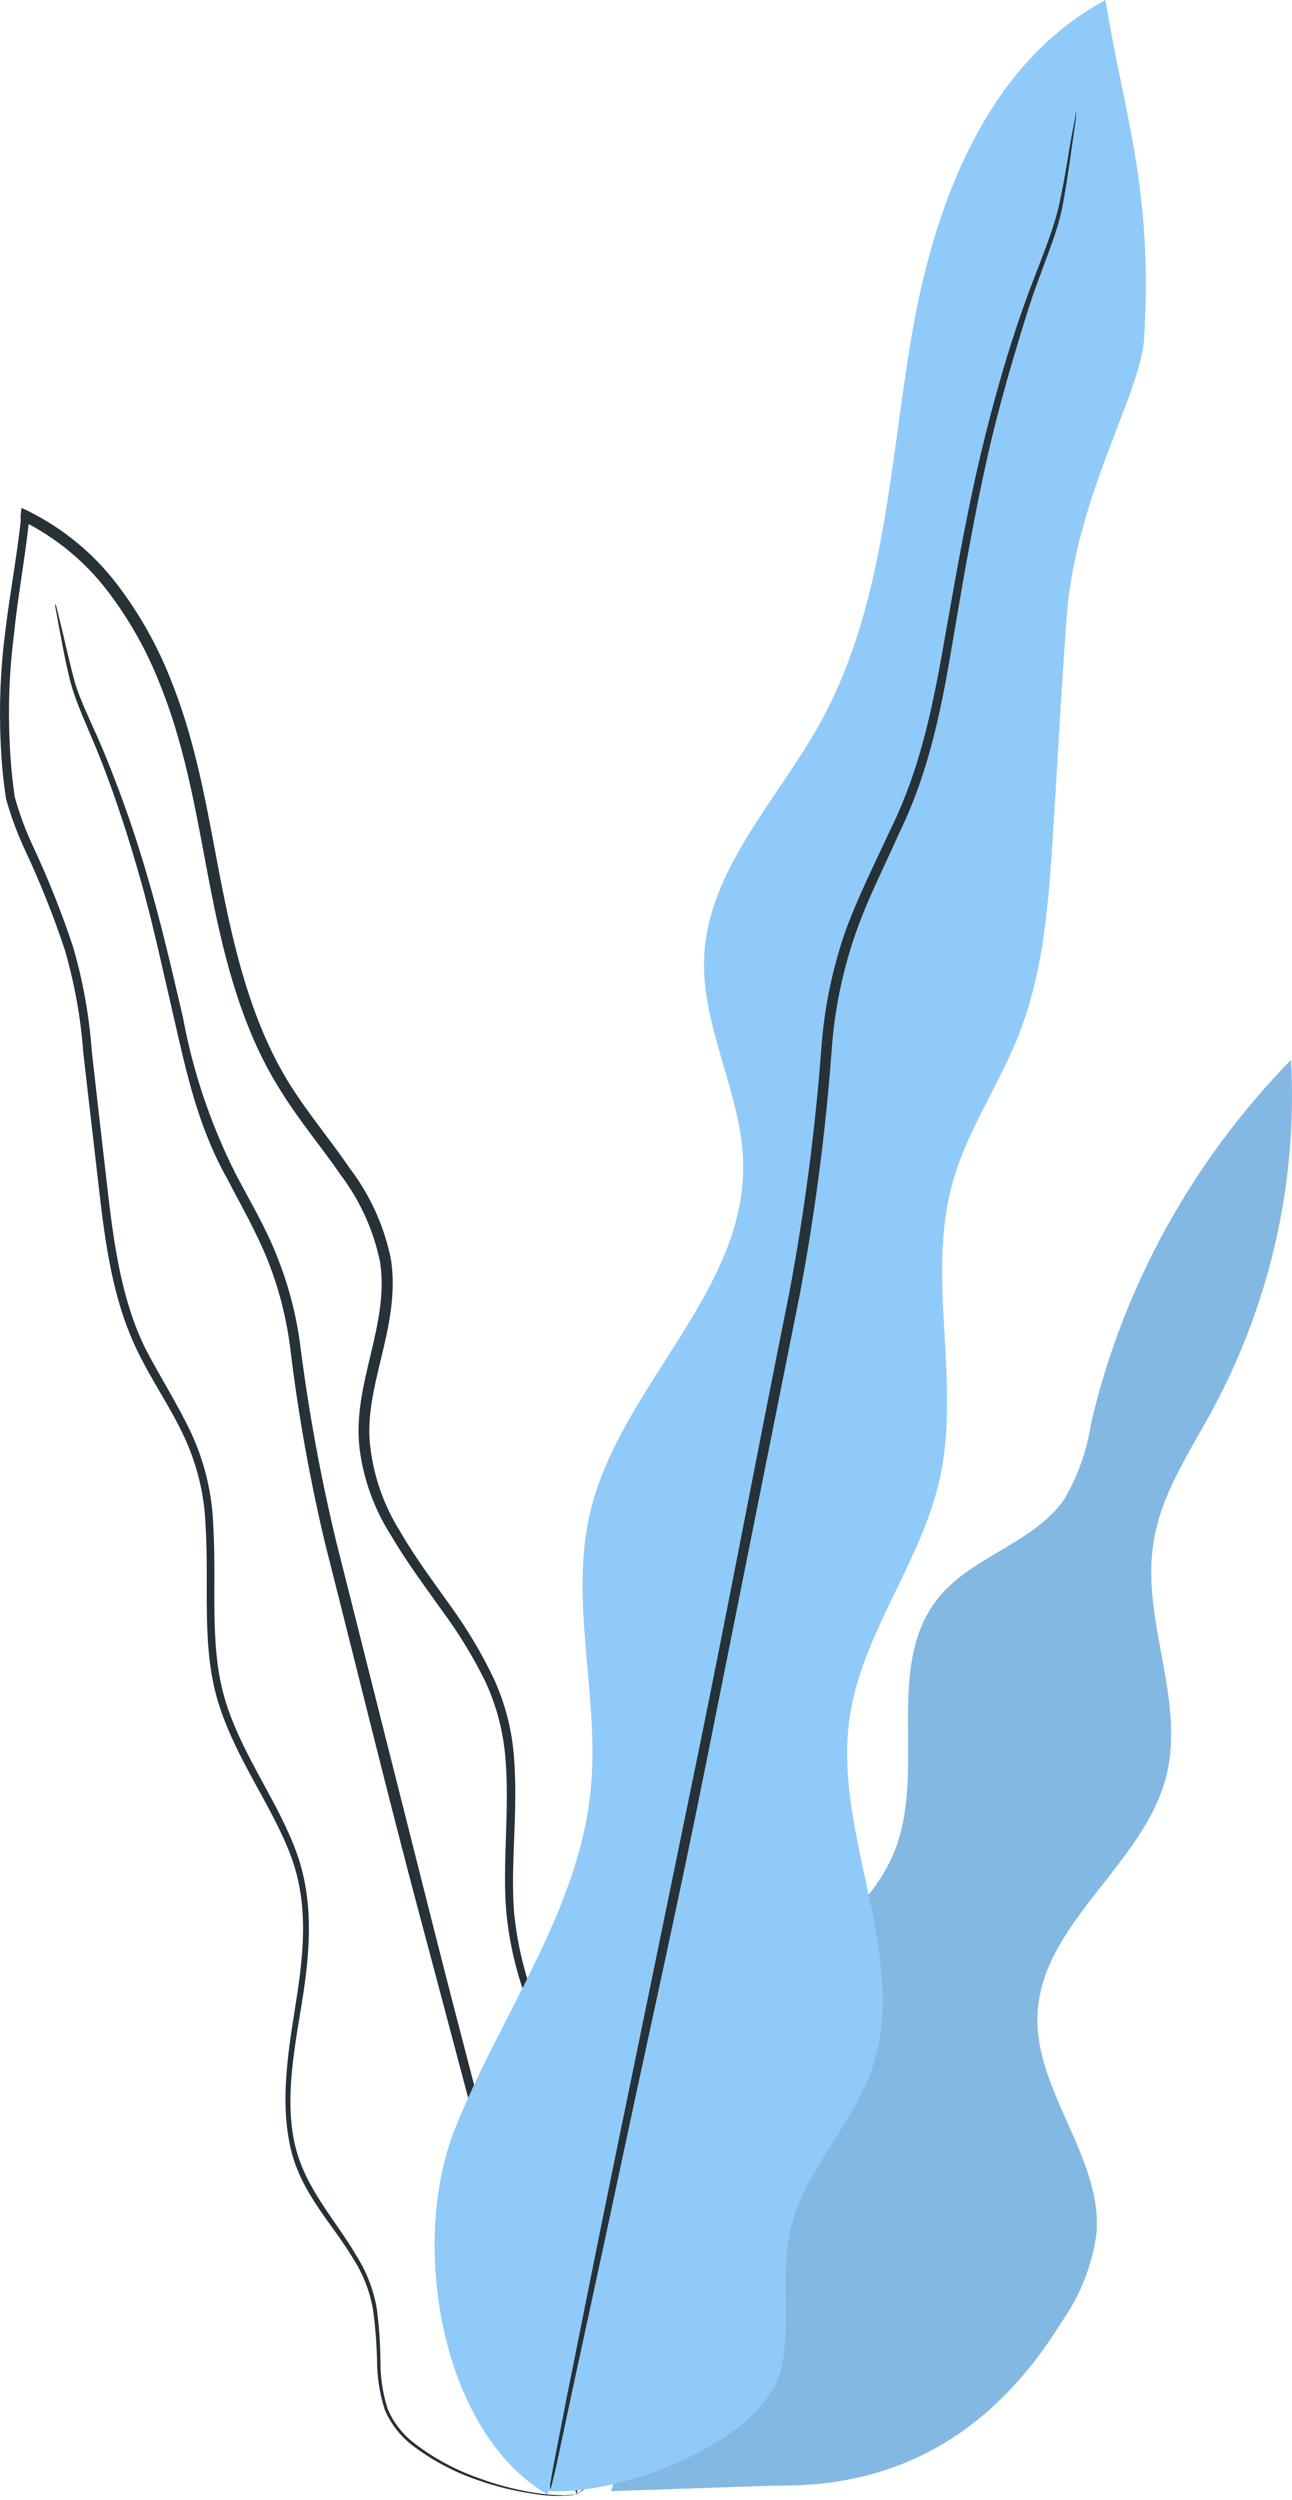 <?xml version="1.0" encoding="UTF-8"?> <svg xmlns="http://www.w3.org/2000/svg" width="169" height="327" viewBox="0 0 169 327" fill="none"> <path d="M94.702 277.134C92.77 270.234 97.542 263.316 102.759 258.386C107.975 253.455 114.215 248.918 116.939 242.3C121.344 231.576 115.432 217.702 122.928 208.76C127.352 203.51 135.273 201.748 139.195 196.123C141.009 193.023 142.208 189.621 142.731 186.093C146.9 168.281 155.928 151.885 168.87 138.623C169.743 154.489 166.199 170.289 158.612 184.368C155.578 189.993 151.83 195.467 150.884 201.748C149.242 211.928 155.115 222.371 152.526 232.42C149.57 243.856 136.336 251.524 135.718 263.298C135.177 273.253 144.122 282.046 143.446 291.945C142.904 296.184 141.32 300.235 138.828 303.756C130.907 316.561 119.238 325.373 101.58 325.091L79.942 325.822L94.702 277.134Z" fill="#90CAF9"></path> <g opacity="0.3"> <path opacity="0.3" d="M94.702 277.134C92.77 270.234 97.542 263.316 102.759 258.386C107.975 253.455 114.215 248.918 116.939 242.3C121.344 231.576 115.432 217.702 122.928 208.76C127.352 203.51 135.273 201.748 139.195 196.123C141.009 193.023 142.208 189.621 142.731 186.093C146.9 168.281 155.928 151.885 168.87 138.623C169.743 154.489 166.199 170.289 158.612 184.368C155.578 189.993 151.83 195.467 150.884 201.748C149.242 211.928 155.115 222.371 152.526 232.42C149.57 243.856 136.336 251.524 135.718 263.298C135.177 273.253 144.122 282.046 143.446 291.945C142.904 296.184 141.32 300.235 138.828 303.756C130.907 316.561 119.238 325.373 101.58 325.091L79.942 325.822L94.702 277.134Z" fill="black"></path> </g> <path d="M75.576 326.254C73.594 326.551 71.574 326.513 69.606 326.142C67.216 325.789 64.867 325.211 62.593 324.417C59.452 323.357 56.514 321.799 53.899 319.805C52.326 318.577 51.097 316.985 50.325 315.174C49.679 313.145 49.34 311.036 49.32 308.912C49.277 306.642 49.103 304.377 48.799 302.125C48.392 299.729 47.499 297.435 46.171 295.376C43.621 291.027 39.371 286.902 38.018 280.996C36.666 275.091 37.593 268.904 38.598 262.605C39.603 256.305 40.53 249.481 38.096 242.882C35.661 236.282 31.025 230.377 28.648 222.99C26.272 215.603 27.393 207.467 26.89 199.536C26.742 195.508 25.784 191.546 24.07 187.875C22.331 184.125 19.897 180.657 18.003 176.757C14.139 168.846 13.482 159.884 12.439 151.091C11.918 146.667 11.415 142.186 10.894 137.686C10.565 133.137 9.756 128.633 8.479 124.244C7.013 119.82 5.284 115.482 3.301 111.251C2.28 109.064 1.44 106.801 0.789 104.483C0.425 102.085 0.193 99.669 0.094 97.247C-0.137 92.396 0.057 87.535 0.673 82.717C1.253 77.88 2.161 73.08 2.702 68.225C2.702 67.925 2.702 67.643 2.702 67.381L2.818 66.425L3.687 66.837C8.255 69.112 12.222 72.377 15.279 76.38C18.278 80.299 20.691 84.61 22.447 89.185C26.059 98.203 27.354 107.652 29.17 116.67C30.986 125.687 33.304 134.555 38.057 142.054C40.433 145.804 43.312 149.216 45.785 152.853C48.47 156.403 50.305 160.489 51.156 164.815C52.45 173.701 47.408 181.5 48.451 189.375C48.922 193.232 50.239 196.946 52.315 200.267C54.247 203.623 56.585 206.735 58.787 209.848C61.019 212.9 62.959 216.145 64.583 219.54C66.111 222.864 67.014 226.426 67.249 230.058C67.771 237.145 66.747 243.856 67.249 250.193C67.852 256.233 69.67 262.1 72.601 267.46C75.209 272.616 78.126 277.284 80.56 281.821C81.777 284.071 82.917 286.283 83.845 288.514C84.722 290.656 85.37 292.88 85.777 295.151C86.423 299.116 86.475 303.152 85.931 307.131C85.364 312.681 83.224 317.969 79.749 322.411C79.218 323.082 78.629 323.709 77.991 324.286C77.564 324.72 77.091 325.11 76.58 325.448C75.769 326.029 75.344 326.292 75.344 326.292C76.888 325.107 78.294 323.762 79.536 322.28C82.853 317.822 84.857 312.572 85.332 307.094C85.824 303.164 85.733 299.187 85.062 295.282C84.655 293.066 84.007 290.898 83.13 288.814C82.151 286.559 81.048 284.356 79.826 282.215C77.373 277.716 74.436 273.066 71.77 267.873C68.752 262.428 66.874 256.458 66.244 250.306C65.665 243.838 66.669 237.088 66.129 230.189C65.88 226.674 64.997 223.228 63.52 220.009C61.887 216.684 59.947 213.509 57.724 210.522C55.522 207.41 53.184 204.298 51.175 200.867C48.97 197.42 47.559 193.551 47.041 189.525C45.997 181.144 51.001 173.308 49.707 165.04C48.86 160.904 47.086 156.999 44.51 153.603C42.056 150.022 39.158 146.61 36.782 142.767C31.855 135.061 29.479 126.025 27.682 116.97C25.886 107.914 24.553 98.54 20.998 89.691C19.288 85.244 16.94 81.053 14.023 77.242C11.082 73.401 7.268 70.27 2.876 68.093L3.861 67.55C3.861 67.831 3.861 68.112 3.765 68.412C3.224 73.324 2.316 78.124 1.833 82.923C1.223 87.667 1.035 92.453 1.272 97.228C1.37 99.574 1.589 101.915 1.929 104.24C2.554 106.482 3.368 108.67 4.364 110.783C6.357 115.058 8.099 119.439 9.58 123.906C10.867 128.364 11.683 132.937 12.014 137.555C12.516 142.073 13.038 146.554 13.54 150.979C14.584 159.809 15.26 168.62 18.95 176.251C20.882 180.001 23.2 183.581 24.997 187.406C26.765 191.215 27.75 195.323 27.895 199.499C28.378 207.598 27.296 215.528 29.556 222.69C31.817 229.852 36.511 235.814 38.888 242.582C41.264 249.35 40.395 256.511 39.351 262.792C38.308 269.073 37.265 275.259 38.656 280.828C40.047 286.396 44.027 290.558 46.616 295.02C47.98 297.168 48.893 299.558 49.301 302.05C49.593 304.327 49.748 306.618 49.765 308.912C49.762 310.983 50.074 313.042 50.692 315.024C51.408 316.742 52.557 318.257 54.034 319.43C56.579 321.421 59.445 322.992 62.516 324.079C64.76 324.919 67.083 325.547 69.451 325.954C70.899 326.209 72.366 326.347 73.837 326.367C75.054 326.254 75.576 326.254 75.576 326.254Z" fill="#263238"></path> <path d="M7.223 78.967C7.326 79.168 7.398 79.383 7.435 79.605L7.899 81.48C8.324 83.148 8.846 85.642 9.657 88.754C10.469 91.866 12.458 95.391 14.139 99.721C16.108 104.597 17.823 109.565 19.278 114.607C20.94 120.232 22.389 126.419 23.934 133.093C25.248 140.202 27.576 147.099 30.851 153.585C32.628 156.997 34.715 160.446 36.202 164.233C37.762 168.101 38.807 172.146 39.313 176.27C40.412 184.811 41.972 193.291 43.988 201.673C48.316 218.865 52.45 235.251 56.218 250.175C59.985 265.098 63.54 278.447 66.476 289.733C69.413 301.019 71.635 310.018 73.257 316.449C74.011 319.524 74.61 321.942 75.035 323.723C75.209 324.492 75.363 325.111 75.479 325.598C75.501 325.816 75.501 326.036 75.479 326.254C75.367 326.06 75.282 325.852 75.228 325.636C75.093 325.129 74.9 324.529 74.668 323.761C74.185 322.017 73.508 319.599 72.639 316.543C70.9 310.168 68.447 301.113 65.414 289.958C62.38 278.803 58.845 265.304 54.884 250.475C50.924 235.645 46.905 219.147 42.539 201.936C40.536 193.531 39.014 185.025 37.98 176.457C37.486 172.432 36.474 168.483 34.966 164.702C33.44 160.953 31.488 157.597 29.711 154.147C25.847 147.304 24.321 139.955 22.794 133.337C21.268 126.719 19.916 120.457 18.332 114.87C16.747 109.283 15.086 104.296 13.424 99.984C11.763 95.672 9.928 92.11 9.135 88.885C8.343 85.66 7.976 83.261 7.629 81.536C7.5 80.761 7.384 80.136 7.281 79.661C7.223 79.192 7.184 78.967 7.223 78.967Z" fill="#263238"></path> <path d="M71.75 326.348C57.628 318.192 53.571 293.445 59.463 278.559C65.356 263.673 75.672 250.062 77.257 234.182C78.493 221.977 74.359 209.453 77.257 197.53C81.217 181.425 97.407 168.958 97.214 152.403C97.117 143.123 91.669 134.386 92.113 125.106C92.635 113.744 101.638 104.708 107.202 94.696C115.741 79.342 116.302 61.212 119.219 44.077C122.136 26.941 128.879 8.455 144.605 0C146.923 14.605 150.884 24.616 149.647 44.395C149.184 51.501 140.683 65.018 139.524 80.673C138.828 90.047 138.365 99.308 137.766 108.608C137.167 117.907 136.587 126.906 133.245 135.38C130.675 141.885 126.56 147.791 124.648 154.503C121.074 167.12 125.788 180.75 122.89 193.574C120.436 204.41 112.708 213.728 111.124 224.714C108.921 240.144 119.2 256.192 113.945 270.91C111.317 278.221 105.135 284.033 103.377 291.626C102.005 297.476 103.493 303.681 102.256 309.549C100.324 319.036 81.661 326.423 71.712 325.804" fill="#90CAF9"></path> <path d="M140.741 14.417C140.767 14.691 140.767 14.967 140.741 15.242C140.741 15.861 140.548 16.648 140.432 17.642C140.103 19.76 139.736 22.854 139.002 26.866C138.268 30.878 136.066 35.415 134.365 40.889C132.665 46.364 130.772 52.626 129.188 59.637C127.604 66.649 126.213 74.467 124.802 82.847C123.392 91.228 121.846 100.358 117.557 109.095C115.625 113.463 113.346 117.85 111.761 122.537C110.138 127.335 109.139 132.31 108.786 137.348C107.996 148.037 106.61 158.677 104.632 169.22C100.305 190.855 96.19 211.459 92.442 230.226C88.694 248.993 84.926 265.735 81.913 279.908C78.899 294.082 76.426 305.406 74.706 313.392L72.774 322.485C72.543 323.46 72.369 324.229 72.214 324.829C72.162 325.104 72.084 325.373 71.982 325.635C71.948 325.361 71.948 325.084 71.982 324.81C72.098 324.191 72.233 323.423 72.407 322.429C72.832 320.254 73.431 317.179 74.185 313.28C75.808 305.274 78.049 293.838 80.966 279.721C83.883 265.604 87.341 248.674 91.186 229.982C95.031 211.29 98.914 190.611 103.261 168.995C105.239 158.451 106.632 147.812 107.434 137.123C107.802 131.981 108.834 126.904 110.506 122.012C112.225 117.25 114.485 112.844 116.475 108.495C120.726 99.889 122.271 90.909 123.74 82.566C125.208 74.223 126.618 66.387 128.299 59.337C129.98 52.288 131.815 45.989 133.709 40.589C135.602 35.19 137.708 30.615 138.558 26.697C139.408 22.779 139.814 19.629 140.219 17.548C140.412 16.573 140.567 15.786 140.683 15.167C140.687 14.916 140.706 14.666 140.741 14.417V14.417Z" fill="#263238"></path> </svg> 